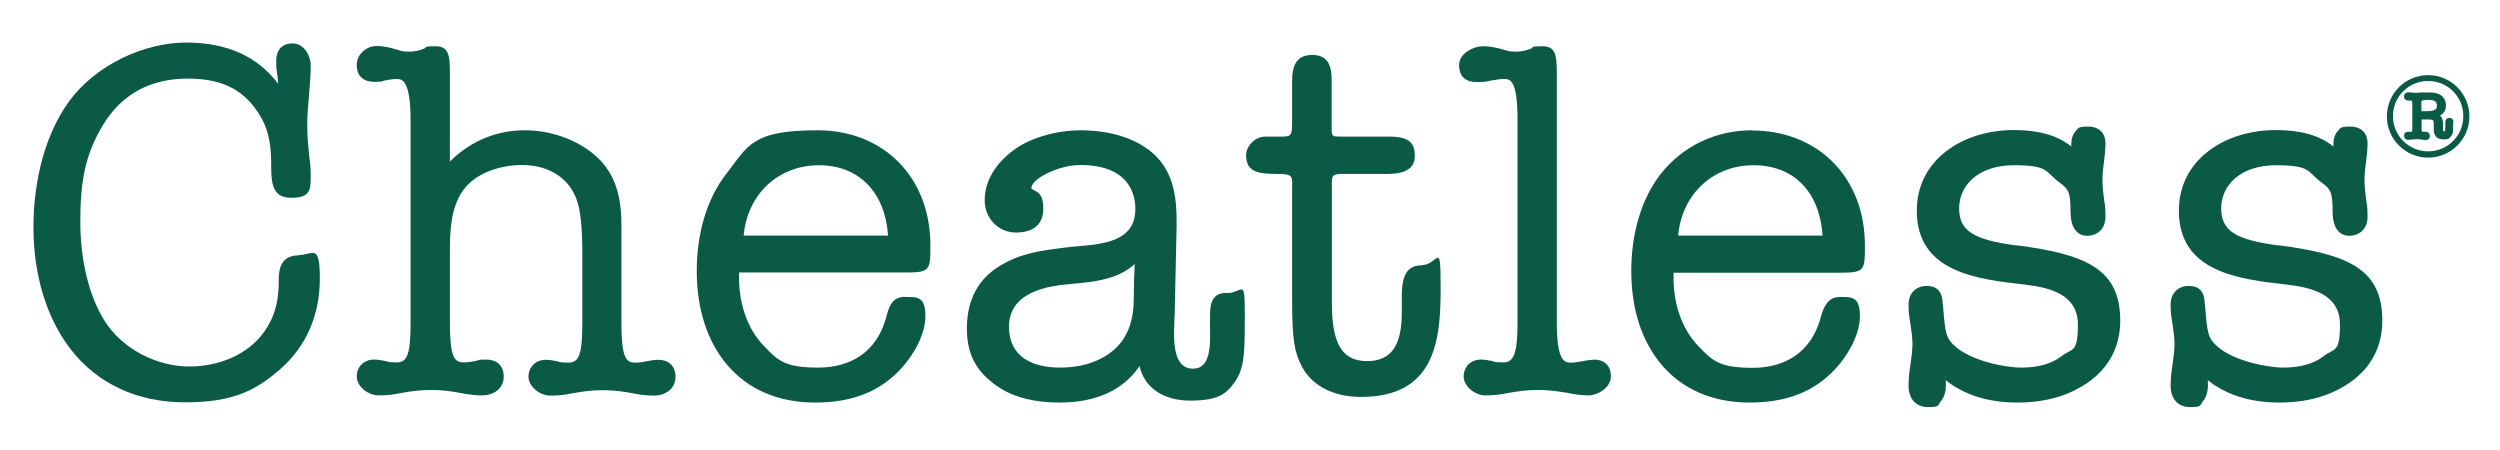 <svg xmlns="http://www.w3.org/2000/svg" viewBox="0 0 1151.4 207.4"><defs><style>      .cls-1 {        fill: #0a5a46;      }    </style></defs><g><g id="Layer_1"><g><path class="cls-1" d="M137.6,117.6c-8.2,0-9.2,6.3-9.2,11,0,8-.9,16.6-7.4,25.1-7.2,9.5-19.9,15.1-33.9,15.1s-30.5-7.3-39.3-21.6c-6.9-11.4-10.8-27.4-10.8-45s1.8-30.5,10.6-44.9c8.6-14,21.7-21.1,38.9-21.1s26.3,6.1,32.8,16.3c5.2,8.2,5.6,16.1,5.6,24.2s.8,14.4,9.2,14.4,9-3.3,9-9.2-.3-6.6-.7-10.2c-.4-4.2-.9-8.6-.9-13.8s.4-9.3.8-13.9c.4-4.6.8-9.3.8-13.9s-3.2-10.1-8.3-10.1-7.6,3.3-7.6,8,.3,4.3.5,6.4c.2,1.3.3,2.7.4,4h-.1c-9.7-12.6-23.6-18.8-42.4-18.8s-41.8,10.1-54.2,27.7c-10.2,14.2-16,35.1-16,57.3s6.1,41.9,17.1,56.2c12.4,16,30.7,24.5,52.8,24.5s32.6-5.5,43.9-15.4c11.9-10.5,18.1-24.8,18.1-41.6s-3.3-10.8-9.9-10.8Z"></path><path class="cls-1" d="M303,165.7c-1.5,0-3.1.3-4.8.6-1.8.4-3.7.7-5.7.7-4.4,0-6.3-2.6-6.3-18.8v-44.4c0-10.2-1.4-23.1-12.2-32.3-8.3-7.2-20.3-11.5-32.3-11.5s-24.2,4.2-34.5,14.4v-41c0-8.3-.7-12.1-6.7-12.1s-3.6.5-5.2,1.1c-1.9.7-3.9,1.4-7.1,1.4s-3.8-.5-5.9-1.1c-2.5-.7-5.3-1.5-9.1-1.5s-8.9,3.3-8.9,8.7,3.4,7.8,8,7.8,3.1-.3,4.8-.6c1.8-.4,3.7-.7,5.7-.7s6.3,0,6.3,18.8v92.9c0,14.8-1.4,18.8-6.3,18.8s-3.9-.4-5.7-.7c-1.7-.3-3.2-.6-4.8-.6-4.7,0-8,3.3-8,7.8s5.1,8.7,10.1,8.7,7-.5,10.4-1.1c4-.7,8.1-1.4,13.7-1.4s9.9.7,13.6,1.4c3.2.6,6.2,1.1,9.8,1.1,6,0,10.1-3.5,10.1-8.7s-3.4-7.8-8-7.8-3.1.3-4.8.6c-1.8.4-3.7.7-5.7.7-4.4,0-6.3-2.6-6.3-18.8v-30.5c0-9.9,0-21.1,5.9-29.7,6.2-8.8,18.2-11.9,27.3-11.9,13,0,22.6,6.6,25.7,17.6,2.2,7.5,2.1,19.4,2.1,28.1,0,1.3,0,2.5,0,3.7v22.8c0,14.8-1.4,18.8-6.3,18.8s-3.9-.4-5.7-.7c-1.7-.3-3.2-.6-4.8-.6-4.7,0-8,3.3-8,7.8s5.1,8.7,10.1,8.7,7-.5,10.4-1.1c4-.7,8.1-1.4,13.7-1.4s9.9.7,13.6,1.4c3.2.6,6.2,1.1,9.8,1.1,6,0,10.1-3.5,10.1-8.7s-3.4-7.8-8-7.8Z"></path><path class="cls-1" d="M416.8,136.7c-6.1,0-7.4,4.8-8.7,9.5l-.2.8c-4.2,14.4-15.3,22.3-31.1,22.3s-18.7-3.5-25.1-10.1c-7.7-8-11.8-20.2-11.3-33.7h76.9c11.2,0,11.2-1.2,11.2-12.6,0-31.1-21.4-52.9-52-52.9s-32,7.3-42.1,20.2c-8.7,11.2-13.5,27-13.5,44.6s4.8,32.2,13.8,43c9.6,11.5,23.7,17.6,40.7,17.6s28.6-5,37.3-13.3c6.5-6.1,13.5-16.9,13.5-26.4s-4-8.9-9.4-8.9ZM377.2,76.1c18.3,0,30.5,12.4,31.8,32.4h-66.5c1.7-19.1,16-32.4,34.7-32.4Z"></path><path class="cls-1" d="M564.9,134.9c-2.4,0-4.2.6-5.4,1.9-2.3,2.3-2.2,6.4-2.2,10.3,0,.6,0,1.2,0,1.8s0,1.6,0,2.5c.1,5.2.3,13-3.1,16.5-1.2,1.3-2.8,1.9-4.8,1.9s-3.9-.7-5.2-2.1c-4.1-4.3-3.6-14.2-3.3-20.1,0-.9,0-1.6.1-2.3l.9-41.2c.2-14.8-1.8-26.5-12.6-34.9-10.5-8-24.2-9.2-31.4-9.2-11.1,0-22.7,3.3-30.2,8.5-12.4,8.8-14.2,18.6-14.2,23.7,0,8.3,6.3,14.9,14.4,14.9s12.6-3.8,12.6-11-3-7.7-4.6-8.7c-.4-.2-.9-.5-.9-.7,0-2.5,3.8-4.9,5.1-5.7,5.3-3.1,11.8-5,17.4-5,23,0,25.4,14.1,25.4,20.2,0,15-14.5,16.2-27.4,17.3-1.4.1-2.7.2-4,.4l-1.5.2c-10.5,1.3-19.5,2.4-29.1,8.1-10.4,6.1-15.6,15.9-15.6,29.2s5.6,21.1,15.4,27.4c7,4.4,16.2,6.6,27.3,6.6,21.1,0,31.6-9,36.8-16.8,2.3,10,11,15.9,23.4,15.9s16.3-2.8,20.3-8.3c4.8-6.5,4.8-14.3,4.8-31.6s-.9-9.6-8.3-9.6ZM522.2,135.4c0,7.1-.4,14.6-5.6,21.9-5.9,7.7-16,12-28.5,12s-23.4-4.9-23.4-18.8,13.3-18.3,26.4-19.5c1-.1,2.1-.2,3.1-.3,9.7-.9,20.7-2,28.4-9.1-.2,4.6-.4,9.3-.4,13.8Z"></path><path class="cls-1" d="M655,122.2c-6.8,0-9.4,4.1-9.4,14.6v7.3c0,15.2-5,22.2-15.9,22.2s-16.3-6.8-16.3-26.8v-55.1c0-3.9.5-4.3,5.6-4.3h20c11.3,0,12.6-4.8,12.6-8.5,0-5.2-2-8.7-11.9-8.7h-22.8c-3,0-3.6-.1-3.6-3.4v-22.5c0-5.8-1.1-11.7-9-11.7s-9.2,6.1-9.2,11.9v18.7c0,6.3-.4,7-4.3,7h-8c-5,0-8.9,4.6-8.9,8.5,0,7.3,4.7,8.7,13.5,8.7s7.7.9,7.7,7.7v50.3c0,18.8,1.1,24.2,4.6,30.9,4.7,8.8,14.6,13.8,27.1,13.8,33.9,0,36.7-25.5,36.7-49.5s-.9-11.2-8.7-11.2Z"></path><path class="cls-1" d="M733.8,165.7c-1.5,0-3.1.3-4.8.6-1.8.4-3.7.7-5.7.7-3.2,0-6.3-1.5-6.3-18.8V33.4c0-8.3-.7-12.1-6.7-12.1s-3.6.5-5.2,1.1c-1.9.7-3.9,1.4-7.1,1.4s-3.8-.5-5.8-1c-2.6-.7-5.5-1.5-9.4-1.5s-10.8,3.1-10.8,8.7,3.4,7.8,8,7.8,5.2-.4,7.3-.8c1.8-.3,3.5-.6,5.3-.6,2.8,0,6.3,0,6.3,18.8v92.9c0,12.5-1,18.8-6.3,18.8s-3.9-.4-5.7-.7c-1.7-.3-3.2-.6-4.8-.6-4.7,0-8,3.3-8,7.8s5.1,8.7,10.1,8.7,7-.5,10.4-1.1c4-.7,8.2-1.4,13.7-1.4s10.2.8,13.9,1.4c3.1.6,6,1.1,9.6,1.1s10.1-3.3,10.1-8.7-3.4-7.8-8-7.8Z"></path><path class="cls-1" d="M806.9,60c-16.7,0-32,7.3-42.1,20.2-8.7,11.2-13.5,27-13.5,44.6s4.8,32.2,13.8,43c9.6,11.5,23.7,17.6,40.7,17.6s28.6-5,37.3-13.3c6.5-6.1,13.5-16.9,13.5-26.4s-4-8.9-9.4-8.9-7.4,4.8-8.7,9.5l-.2.8c-4.2,14.4-15.3,22.3-31.1,22.3s-18.7-3.5-25.1-10.1c-7.7-8-11.8-20.2-11.3-33.7h76.9c11.2,0,11.2-1.2,11.2-12.6,0-31.1-21.4-52.9-52-52.9ZM772.9,108.5c1.7-19.1,16-32.4,34.7-32.4s30.5,12.4,31.8,32.4h-66.5Z"></path><path class="cls-1" d="M929.1,113.1c-20.3-2.6-26.8-6.8-26.8-17.2s8.7-19.8,25.2-19.8,14.2,3,21.2,8.1c4,2.9,4.9,4.4,4.9,13.2s4.1,11.2,7.6,11.2c5.1,0,8.5-3.5,8.5-8.7s-.3-5.6-.7-8.3c-.3-2.8-.7-5.7-.7-8.6s.3-5.7.7-8.4c.3-2.8.7-5.6.7-8.5,0-4.9-3-7.8-8-7.8s-4.5.8-5.9,2.3c-1.4,1.6-2,4-1.8,6.9-6.3-5.1-15-7.6-26.5-7.6s-22.6,3.3-30.7,9.4c-9.1,6.8-14,16.4-14,27.8,0,28.3,27.7,31.5,49.9,34,12,1.4,24.3,4.8,24.3,18.4s-2.8,10.7-7.6,14.6c-4.4,3.4-10.6,5.2-18.5,5.2s-23-3.3-30.1-9.5c-4.7-4-4.9-6.5-5.9-18.5l-.2-1.8c-.2-5.3-2.6-7.8-7.4-7.8s-8.3,3.3-8.3,8.5.5,6.3.9,9.3c.4,2.9.9,6,.9,8.9s-.5,6.3-.9,9.4c-.5,3.2-.9,6.4-.9,9.8,0,6.1,3.4,9.9,9,9.9s4.4-.9,5.8-2.6c1.4-1.6,2.8-4.5,2.3-9.8,8.5,6.8,19.6,10.3,32.9,10.3s23.8-3.2,32.4-9.1c9.9-6.8,15.1-16.7,15.1-28.6,0-24-16-30.5-47.4-34.7Z"></path><path class="cls-1" d="M1049.8,113.1c-20.3-2.6-26.8-6.8-26.8-17.2s8.7-19.8,25.2-19.8,14.2,3,21.2,8.1c4,2.9,4.9,4.4,4.9,13.2s4.1,11.2,7.6,11.2c5.1,0,8.5-3.5,8.5-8.7s-.3-5.6-.7-8.3c-.3-2.8-.7-5.7-.7-8.6s.3-5.7.7-8.4c.3-2.8.7-5.6.7-8.5,0-4.9-3-7.8-8-7.8s-4.5.8-5.9,2.3c-1.4,1.6-2,4-1.8,6.9-6.3-5.1-15-7.6-26.5-7.6s-22.6,3.3-30.7,9.4c-9.1,6.8-14,16.4-14,27.8,0,28.3,27.7,31.5,49.9,34,12,1.4,24.3,4.8,24.3,18.4s-2.8,10.7-7.6,14.6c-4.4,3.4-10.6,5.2-18.5,5.2s-23-3.3-30.1-9.5c-4.7-4-4.9-6.5-5.9-18.5l-.2-1.8c-.2-5.3-2.6-7.8-7.4-7.8s-8.3,3.3-8.3,8.5.5,6.3.9,9.3c.4,2.9.9,6,.9,8.9s-.5,6.3-.9,9.4c-.5,3.2-.9,6.4-.9,9.8,0,6.1,3.4,9.9,9,9.9s4.4-.9,5.8-2.6c1.4-1.6,2.8-4.5,2.3-9.8,8.5,6.8,19.6,10.3,32.9,10.3s23.8-3.2,32.4-9.1c9.9-6.8,15.1-16.7,15.1-28.6,0-24-16-30.5-47.4-34.7Z"></path><path class="cls-1" d="M1130,56.4c0-1.6-1-2.1-1.9-2.1s-1.4.4-1.7,1.1c-.1.3-.2.8-.2,1.5v2c0,.4,0,1.6-.5,1.6s-.5,0-.5-1.2v-1.7c0-1.7-.3-2.9-.8-3.7-.2-.3-.4-.5-.6-.7,0,0,0,0,0,0,1.8-.9,2.7-2.5,2.7-4.8s-1.3-5.8-7.4-5.8-1.3,0-2.1,0h-2.2c-1.5.2-2.7.2-3.4.1l-1.5-.2c-.2,0-.4,0-.5,0-1.6,0-2.2,1-2.2,1.9s.2.9.5,1.3c.3.4.8.6,1.3.6s.5,0,.8,0c.3,0,.5,0,.6,0,.2,0,.6,0,.6,1.3v11.8c0,.9-.2,1.2-.3,1.3-.2.1-.5,0-.7,0,0,0,0,0-.1,0-.5,0-.8,0-.9,0-1.1,0-1.8.7-1.8,1.8s.7,1.9,2,1.9h.2s0,0,0,0c0,0,0,0,.1,0,0,0,0,0,0,0l1.8-.2c.8,0,1.4-.1,2-.1s.9,0,1.5.1l2.2.3c1.6,0,2.1-1,2.1-1.9s-.7-1.9-1.8-1.9-.5,0-.9,0c-.1,0-.3,0-.5,0s-.5,0-.6-.8c0,0,0-.4,0-2.3v-2.3c0-.2,0-.3,0-.3h2.7c1.9,0,2.4.3,2.5.4.1,0,.4.5.4,1.9v2.5c0,2.8,1.6,4.4,4.4,4.4s2.5-.4,3.3-1.2c.8-.8,1.2-1.9,1.2-3.3s0-.3,0-.4c0,0,0,0,0-.1v-2.1s0-.7,0-.7ZM1122.4,48.5c0,1-.3,1.7-1.1,2.1-.7.4-1.8.6-3.3.6h-2.8v-4.2c0-.5.2-.6.4-.7.3-.1,1-.3,3-.3,3.3,0,3.7,1.3,3.7,2.5Z"></path><path class="cls-1" d="M1118.3,34.6c-10.5,0-19,8.5-19,19s8.5,19,19,19,19-8.5,19-19-8.5-19-19-19ZM1118.3,69.7c-8.9,0-16.2-7.2-16.2-16.2s7.2-16.2,16.2-16.2,16.2,7.2,16.2,16.2-7.2,16.2-16.2,16.2Z"></path></g></g></g></svg>